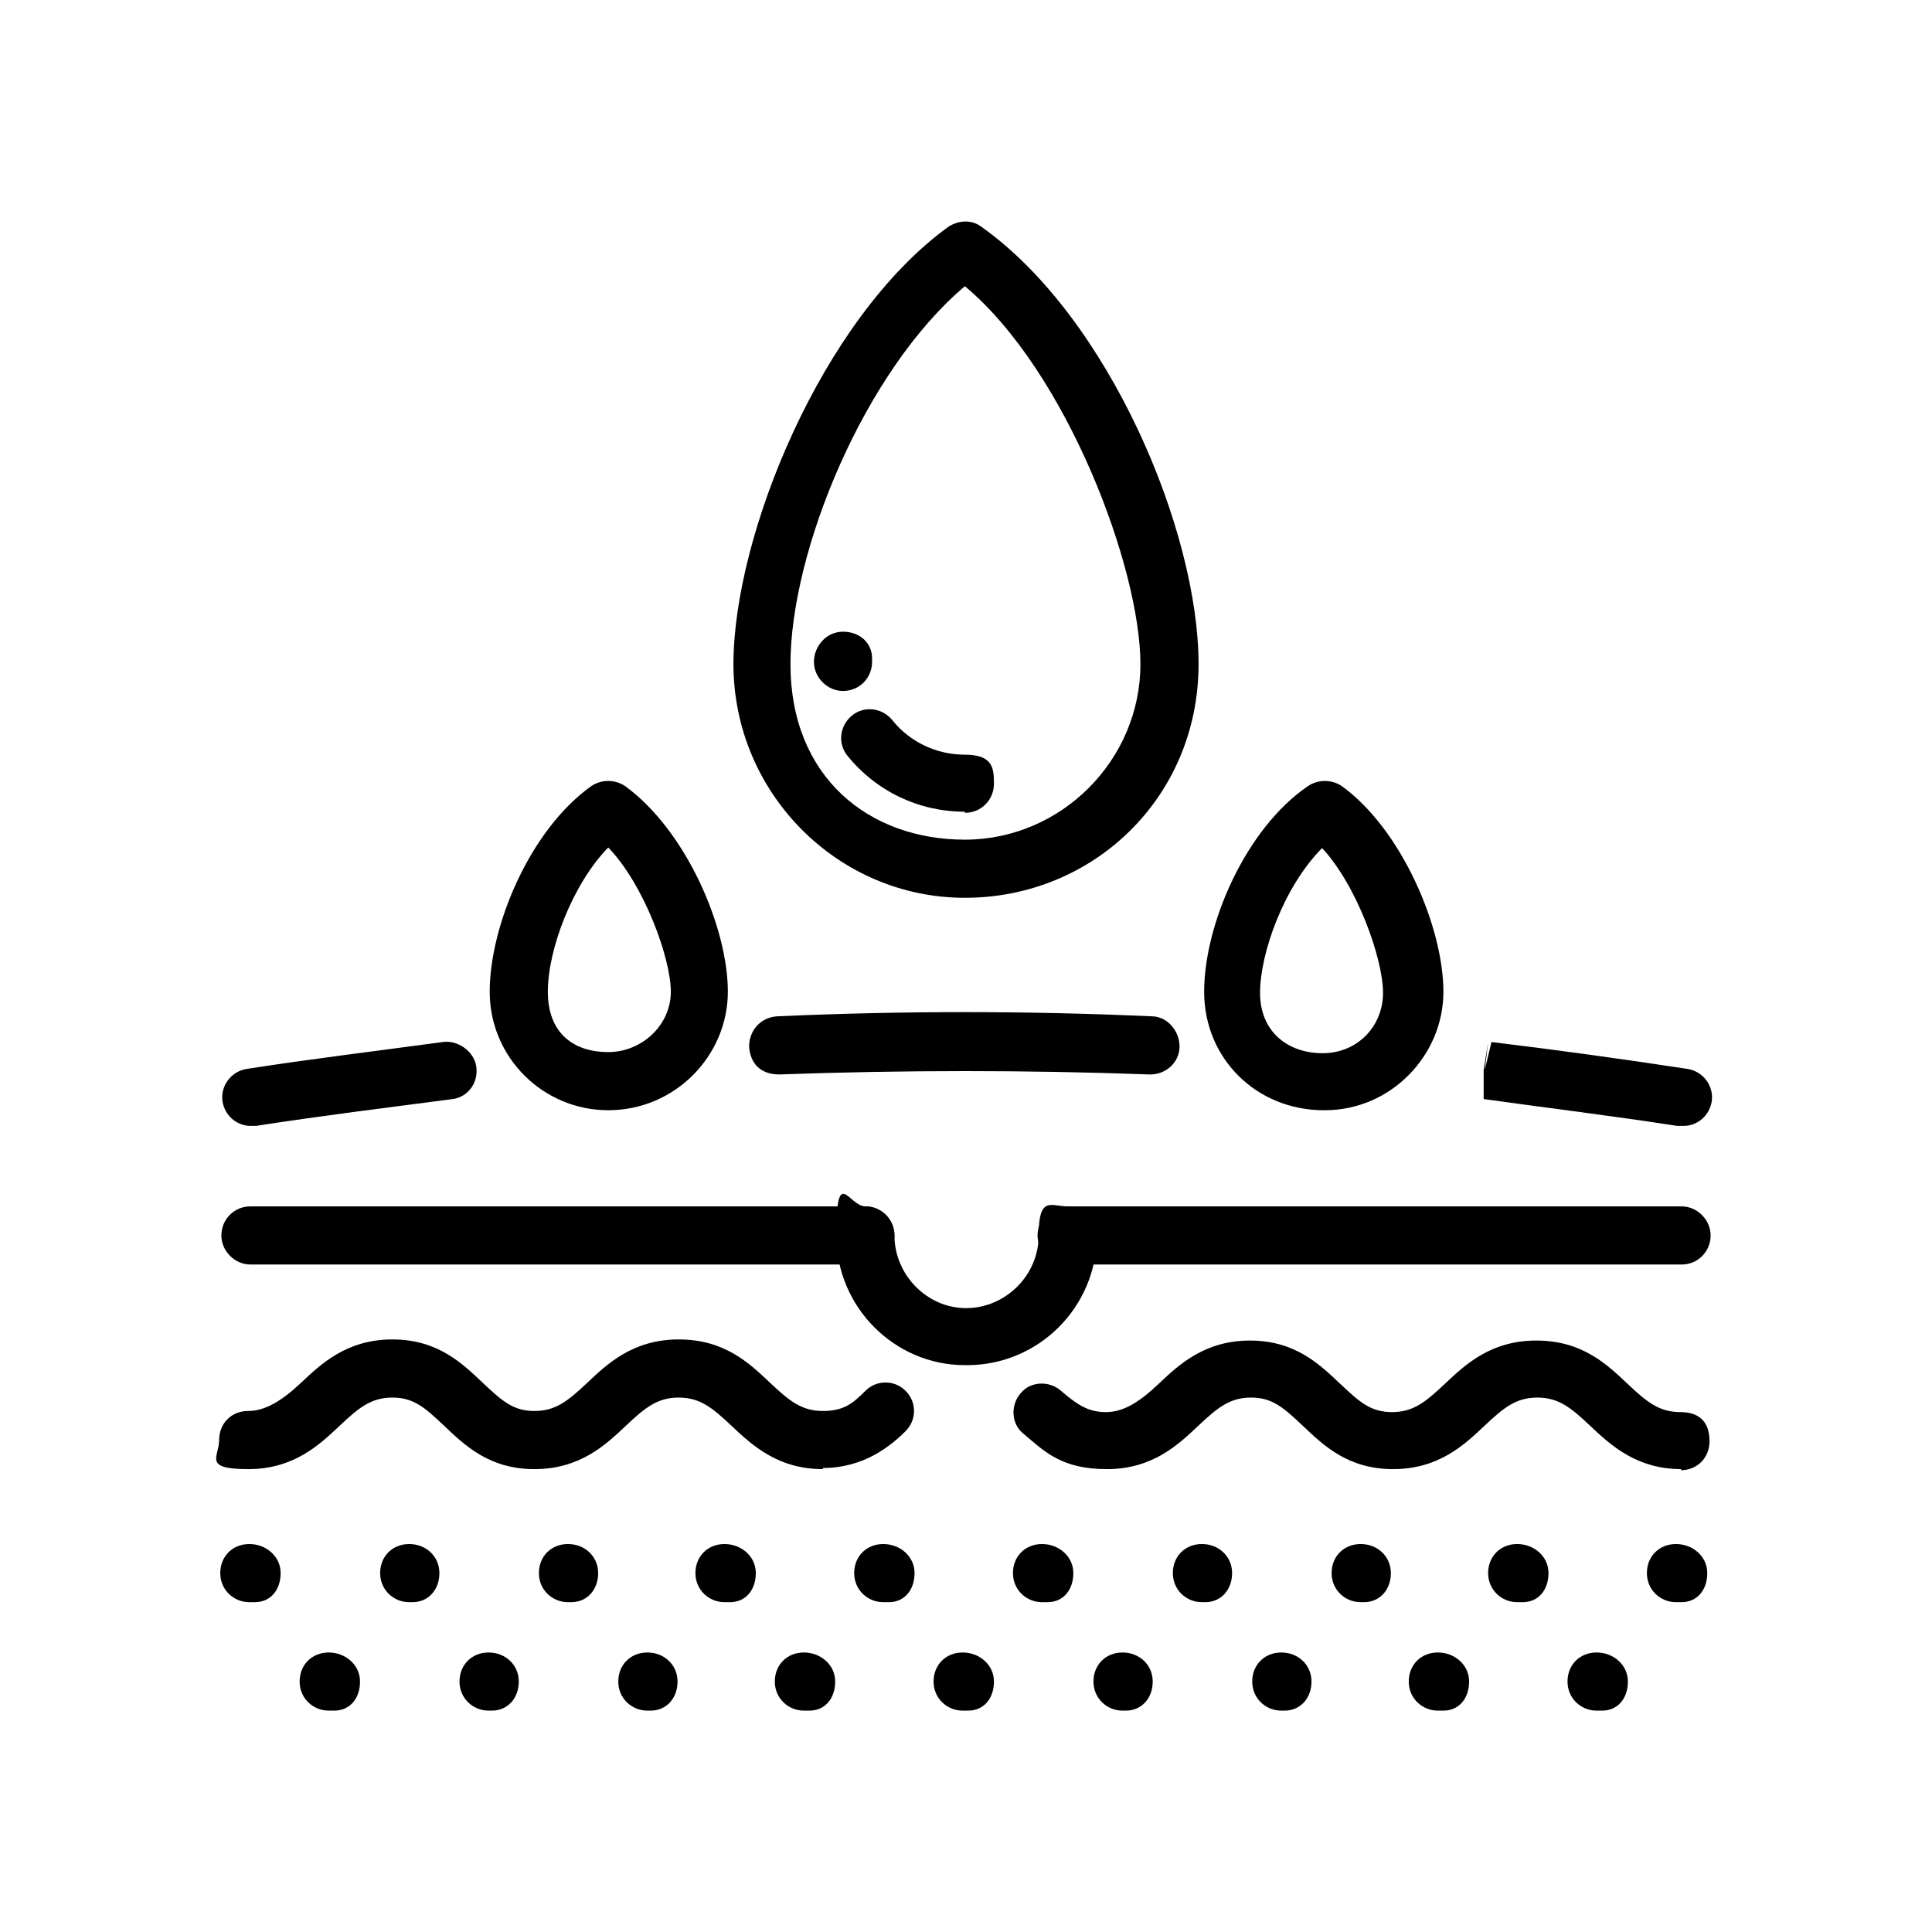 <?xml version="1.0" encoding="UTF-8"?>
<svg xmlns="http://www.w3.org/2000/svg" version="1.1" viewBox="0 0 172.8 172.8">
  <!-- Generator: Adobe Illustrator 28.7.1, SVG Export Plug-In . SVG Version: 1.2.0 Build 142)  -->
  <g>
    <g id="Capa_1">
      <g>
        <path d="M150.4,131.4c-4,0-6.3-2.1-8.2-3.9-1.7-1.6-2.8-2.5-4.7-2.5s-3,.9-4.7,2.5c-1.8,1.7-4.1,3.9-8.2,3.9s-6.3-2.2-8.1-3.9c-1.7-1.6-2.7-2.5-4.6-2.5s-3,.9-4.7,2.5c-1.8,1.7-4.1,3.9-8.2,3.9s-5.6-1.6-7.5-3.2c-1.1-.9-1.1-2.6-.2-3.6.9-1.1,2.6-1.1,3.6-.2,1.4,1.2,2.4,1.9,4,1.9s3-.9,4.7-2.5c1.8-1.7,4.1-3.9,8.2-3.9s6.3,2.2,8.1,3.9c1.7,1.6,2.7,2.5,4.6,2.5s3-.9,4.7-2.5c1.8-1.7,4.1-3.9,8.2-3.9s6.3,2.1,8.2,3.9c1.7,1.6,2.8,2.5,4.7,2.5s2.6,1.1,2.6,2.6-1.1,2.6-2.6,2.6ZM73.6,131.4c-4,0-6.3-2.1-8.2-3.9-1.7-1.6-2.8-2.5-4.7-2.5s-3,.9-4.7,2.5c-1.8,1.7-4.1,3.9-8.2,3.9s-6.3-2.2-8.1-3.9c-1.7-1.6-2.7-2.5-4.6-2.5s-3,.9-4.7,2.5c-1.8,1.7-4.1,3.9-8.2,3.9s-2.6-1.1-2.6-2.6,1.1-2.6,2.6-2.6,3-.9,4.7-2.5c1.8-1.7,4.1-3.9,8.2-3.9s6.3,2.2,8.1,3.9c1.7,1.6,2.7,2.5,4.6,2.5s3-.9,4.7-2.5c1.8-1.7,4.1-3.9,8.2-3.9s6.3,2.1,8.2,3.9c1.7,1.6,2.8,2.5,4.7,2.5s2.7-.7,3.8-1.8c1-1,2.6-1,3.6,0,1,1,1,2.6,0,3.6-1.4,1.4-3.8,3.3-7.4,3.3Z"/>
        <path d="M29.9,153h-.5c-1.4,0-2.6-1.1-2.6-2.6s1.1-2.6,2.6-2.6,2.8,1.1,2.8,2.6-.9,2.6-2.3,2.6Z"/>
        <path d="M44,153h-.3c-1.4,0-2.6-1.1-2.6-2.6s1.1-2.6,2.6-2.6,2.7,1.1,2.7,2.6-1,2.6-2.4,2.6Z"/>
        <path d="M58.2,153h-.3c-1.4,0-2.6-1.1-2.6-2.6s1.1-2.6,2.6-2.6,2.7,1.1,2.7,2.6-1,2.6-2.4,2.6Z"/>
        <path d="M72.4,153h-.5c-1.4,0-2.6-1.1-2.6-2.6s1.1-2.6,2.6-2.6,2.8,1.1,2.8,2.6-.9,2.6-2.3,2.6Z"/>
        <path d="M86.6,153h-.5c-1.4,0-2.6-1.1-2.6-2.6s1.1-2.6,2.6-2.6,2.8,1.1,2.8,2.6-.9,2.6-2.3,2.6Z"/>
        <path d="M100.7,153h-.3c-1.4,0-2.6-1.1-2.6-2.6s1.1-2.6,2.6-2.6,2.7,1.1,2.7,2.6-1,2.6-2.4,2.6Z"/>
        <path d="M114.9,153h-.3c-1.4,0-2.6-1.1-2.6-2.6s1.1-2.6,2.6-2.6,2.7,1.1,2.7,2.6-1,2.6-2.4,2.6Z"/>
        <path d="M129.1,153h-.5c-1.4,0-2.6-1.1-2.6-2.6s1.1-2.6,2.6-2.6,2.8,1.1,2.8,2.6-.9,2.6-2.3,2.6Z"/>
        <path d="M143.3,153h-.5c-1.4,0-2.6-1.1-2.6-2.6s1.1-2.6,2.6-2.6,2.8,1.1,2.8,2.6-.9,2.6-2.3,2.6Z"/>
        <path d="M22.8,143.3h-.5c-1.4,0-2.6-1.1-2.6-2.6s1.1-2.6,2.6-2.6,2.8,1.1,2.8,2.6-.9,2.6-2.3,2.6Z"/>
        <path d="M36.9,143.3h-.3c-1.4,0-2.6-1.1-2.6-2.6s1.1-2.6,2.6-2.6,2.7,1.1,2.7,2.6-1,2.6-2.4,2.6Z"/>
        <path d="M51.1,143.3h-.3c-1.4,0-2.6-1.1-2.6-2.6s1.1-2.6,2.6-2.6,2.7,1.1,2.7,2.6-1,2.6-2.4,2.6Z"/>
        <path d="M65.3,143.3h-.5c-1.4,0-2.6-1.1-2.6-2.6s1.1-2.6,2.6-2.6,2.8,1.1,2.8,2.6-.9,2.6-2.3,2.6Z"/>
        <path d="M79.5,143.3h-.5c-1.4,0-2.6-1.1-2.6-2.6s1.1-2.6,2.6-2.6,2.8,1.1,2.8,2.6-.9,2.6-2.3,2.6Z"/>
        <path d="M93.7,143.3h-.5c-1.4,0-2.6-1.1-2.6-2.6s1.1-2.6,2.6-2.6,2.8,1.1,2.8,2.6-.9,2.6-2.3,2.6Z"/>
        <path d="M107.8,143.3h-.3c-1.4,0-2.6-1.1-2.6-2.6s1.1-2.6,2.6-2.6,2.7,1.1,2.7,2.6-1,2.6-2.4,2.6Z"/>
        <path d="M122,143.3h-.3c-1.4,0-2.6-1.1-2.6-2.6s1.1-2.6,2.6-2.6,2.7,1.1,2.7,2.6-1,2.6-2.4,2.6Z"/>
        <path d="M136.2,143.3h-.5c-1.4,0-2.6-1.1-2.6-2.6s1.1-2.6,2.6-2.6,2.8,1.1,2.8,2.6-.9,2.6-2.3,2.6Z"/>
        <path d="M150.4,143.3h-.5c-1.4,0-2.6-1.1-2.6-2.6s1.1-2.6,2.6-2.6,2.8,1.1,2.8,2.6-.9,2.6-2.3,2.6Z"/>
        <path d="M150.4,113.1h-55c-1.4,0-2.6-1.2-2.6-2.6s1.1-2.6,2.6-2.6h55c1.4,0,2.6,1.2,2.6,2.6s-1.1,2.6-2.6,2.6ZM77.4,113.1H22.4c-1.4,0-2.6-1.2-2.6-2.6s1.1-2.6,2.6-2.6h55c1.4,0,2.6,1.2,2.6,2.6s-1.1,2.6-2.6,2.6Z"/>
        <path d="M86.3,122.1c-6.3,0-11.5-5.2-11.5-11.6s1.1-2.6,2.6-2.6,2.6,1.2,2.6,2.6c0,3.5,2.9,6.5,6.4,6.5s6.5-2.9,6.5-6.5,1.1-2.6,2.6-2.6,2.6,1.2,2.6,2.6c0,6.4-5.2,11.6-11.6,11.6Z"/>
        <path d="M86.3,80.3c-11.4,0-20.7-9.4-20.7-20.9s7.9-30.9,19.2-39.1c.9-.6,2.1-.7,3,0,11.4,8.1,19.4,27.2,19.4,39.1s-9.4,20.9-20.9,20.9ZM86.3,25.6c-9,7.6-15.6,23.7-15.6,33.8s7,15.7,15.6,15.7,15.7-7.1,15.7-15.7-6.6-26.2-15.7-33.8Z"/>
        <path d="M86.3,72.6c-4.1,0-7.9-1.8-10.5-5-.9-1.1-.7-2.7.4-3.6,1.1-.9,2.7-.7,3.6.4,1.6,2,4,3.1,6.5,3.1s2.6,1.2,2.6,2.6-1.1,2.6-2.6,2.6ZM75.4,61.8c-1.4,0-2.6-1.2-2.6-2.6s1.1-2.7,2.6-2.7,2.6,1,2.6,2.4v.3c0,1.4-1.1,2.6-2.6,2.6Z"/>
        <path d="M54.4,99.3c-5.8,0-10.6-4.7-10.6-10.6s3.6-14.5,9.1-18.4c.9-.6,2.1-.6,3,0,5.5,4,9.2,12.7,9.2,18.4s-4.7,10.6-10.7,10.6ZM54.4,75.8c-3.2,3.3-5.4,9.1-5.4,12.9s2.4,5.4,5.4,5.4,5.6-2.4,5.6-5.4-2.4-9.6-5.6-12.9Z"/>
        <path d="M118.4,99.3c-6,0-10.7-4.6-10.7-10.6s3.7-14.6,9.3-18.4c.9-.6,2.1-.6,3,0,5.4,3.9,9.1,12.7,9.1,18.4s-4.7,10.6-10.6,10.6ZM118.3,75.8c-3.5,3.5-5.6,9.5-5.6,13s2.5,5.4,5.6,5.4,5.4-2.4,5.4-5.4-2.3-9.6-5.5-13Z"/>
        <path d="M150.4,100.7c-.1,0-.3,0-.4,0-5.8-.9-11.6-1.6-17.3-2.4v-2.6s.4-2.5.4-2.5l-.3,2.5.6-2.5c5.8.7,11.6,1.5,17.5,2.4,1.4.2,2.4,1.5,2.2,2.9-.2,1.3-1.3,2.2-2.5,2.2ZM22.4,100.7c-1.2,0-2.3-.9-2.5-2.2-.2-1.4.8-2.7,2.2-2.9,5.8-.9,11.6-1.6,17.5-2.4,1.3-.2,2.8.8,3,2.2.2,1.4-.7,2.7-2.1,2.9-6.1.8-11.8,1.5-17.6,2.4-.1,0-.3,0-.4,0ZM102.9,96.1s0,0-.1,0c-10.9-.4-22-.4-33.1,0-1.7,0-2.6-1-2.7-2.5,0-1.4,1-2.6,2.5-2.7,11.2-.5,22.4-.5,33.5,0,1.4,0,2.5,1.3,2.5,2.7,0,1.4-1.2,2.5-2.6,2.5Z"/>
      </g>
    </g>
  </g>
</svg>